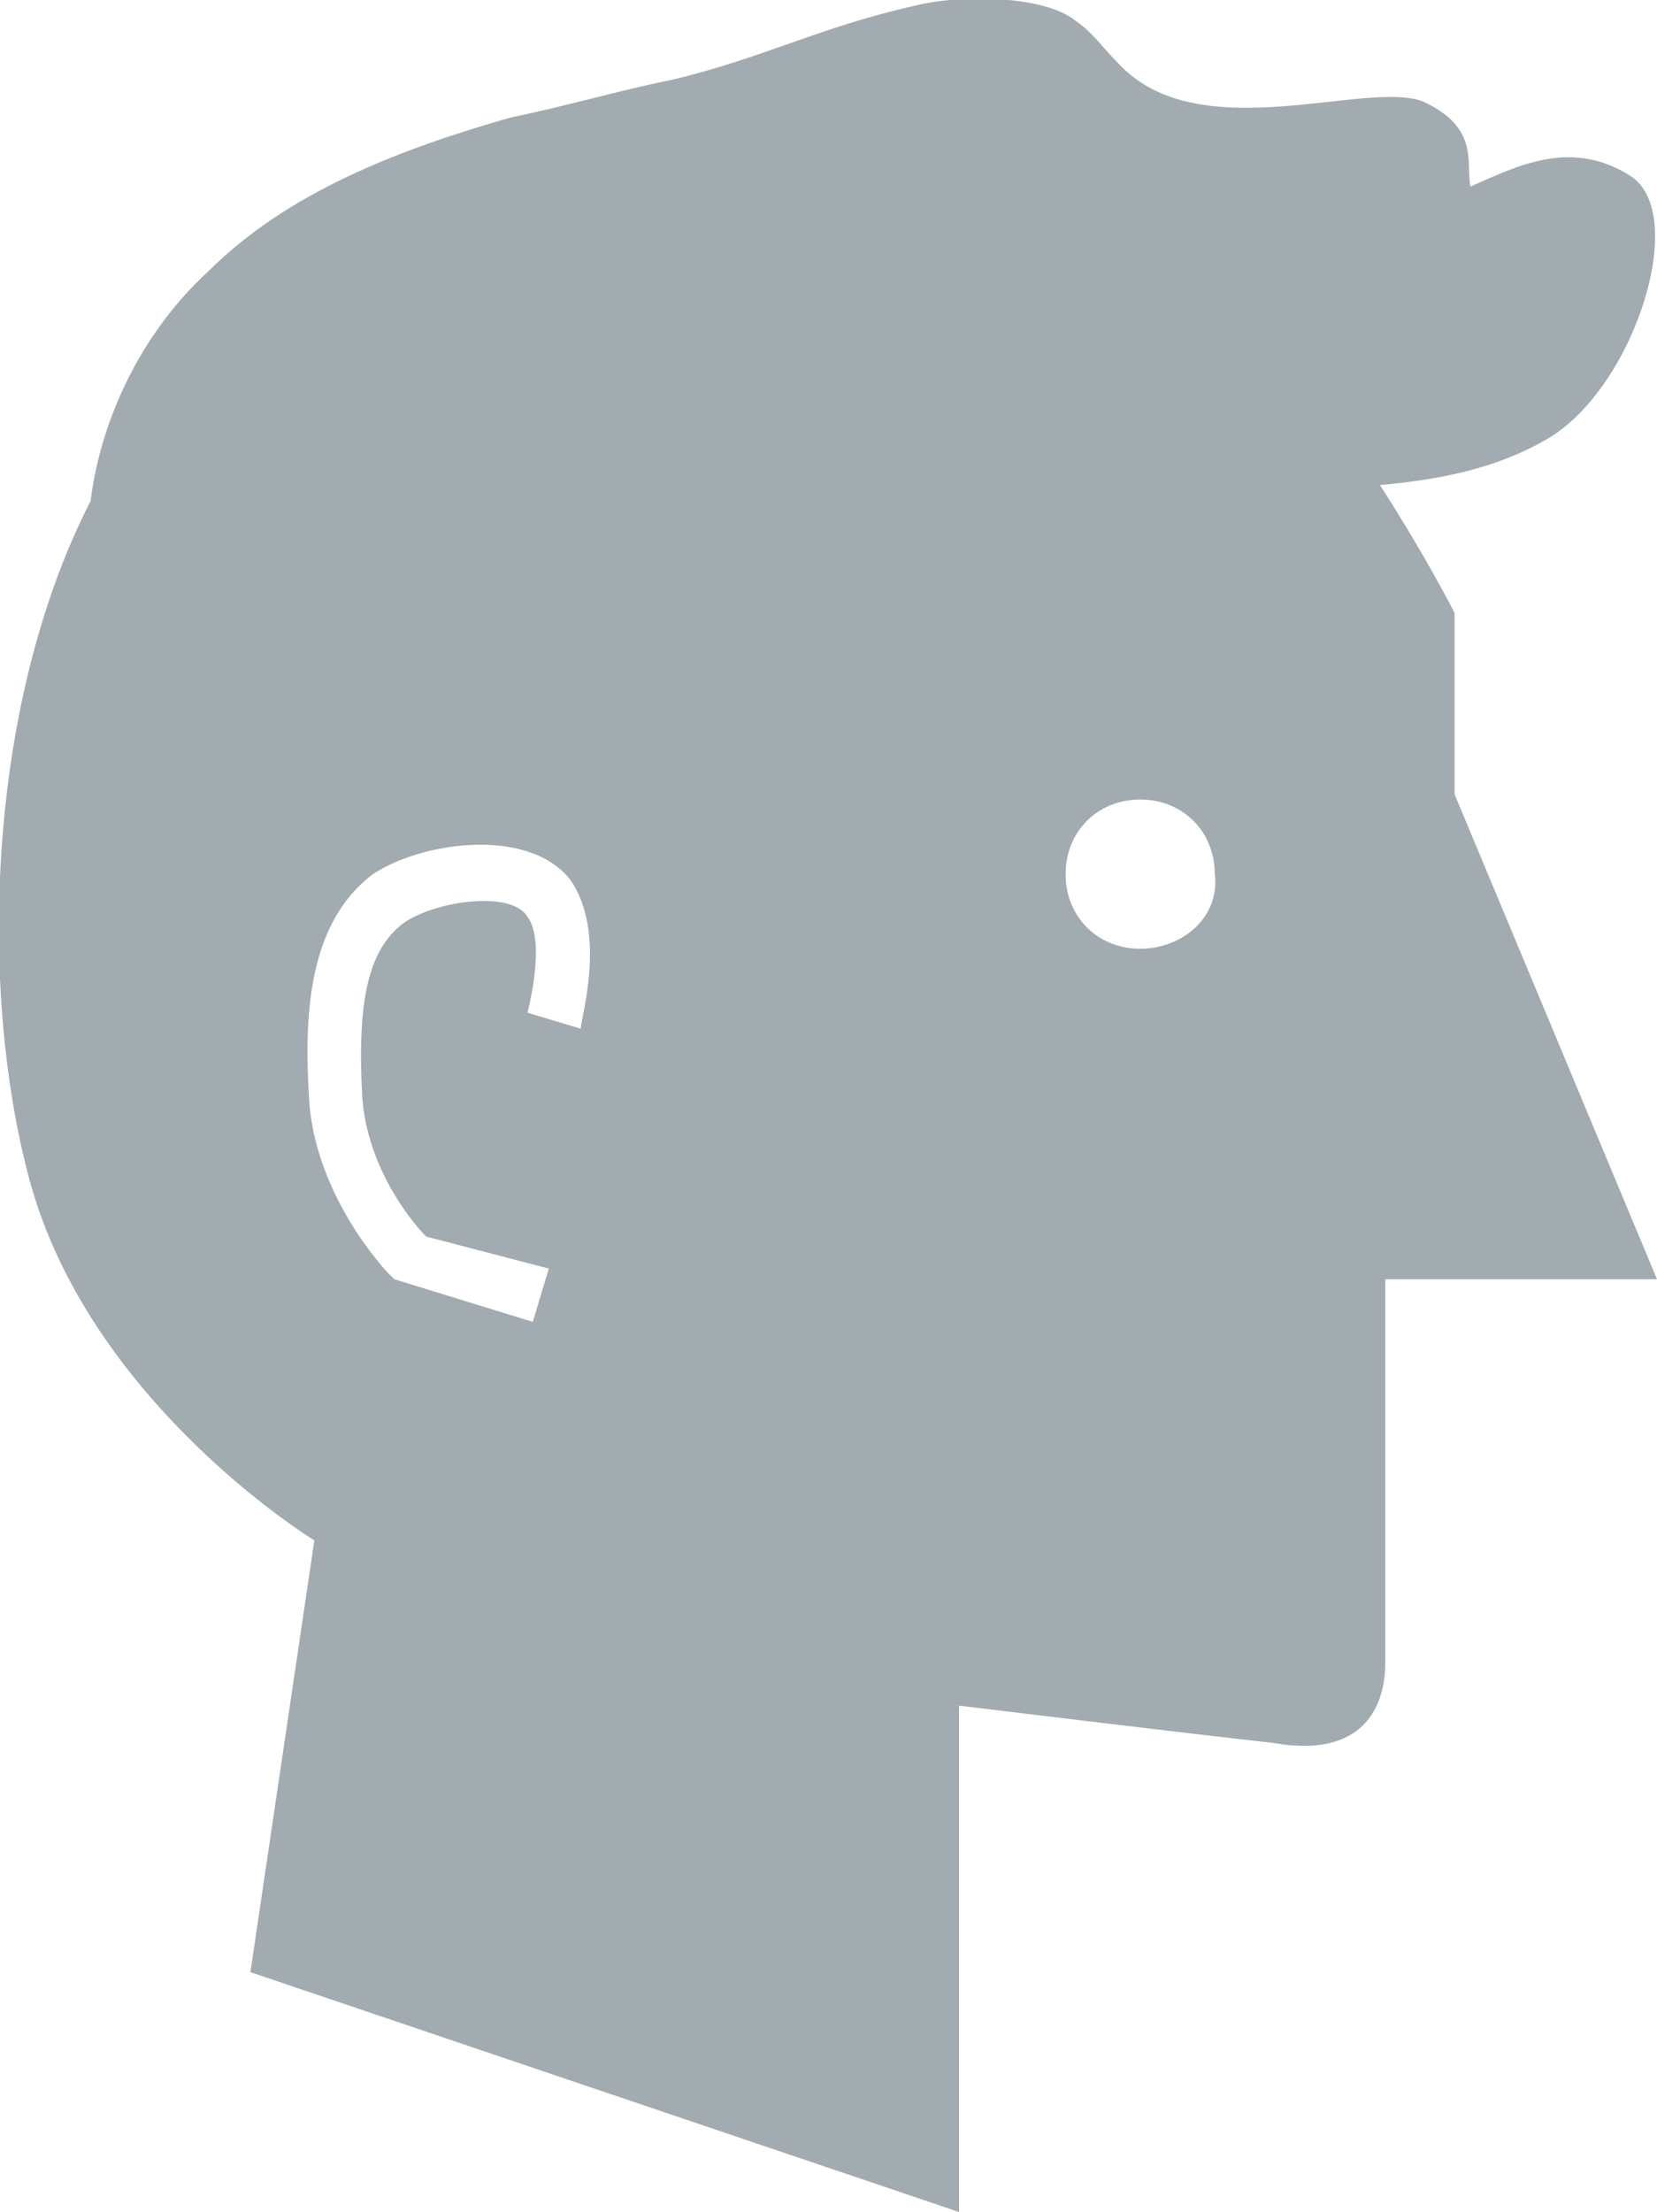 <?xml version="1.0" encoding="utf-8"?>
<!-- Generator: Adobe Illustrator 19.0.0, SVG Export Plug-In . SVG Version: 6.00 Build 0)  -->
<svg version="1.1" id="about" xmlns="http://www.w3.org/2000/svg" xmlns:xlink="http://www.w3.org/1999/xlink" x="0px" y="0px"
	 width="31.1px" height="41.5px" viewBox="0 0 31.1 41.5" enable-background="new 0 0 31.1 41.5" xml:space="preserve">
<path id="XMLID_53_" fill="#a2abaf" d="M27.3,14.9c0-0.6,0-3.4,0-3.4s-0.5-1-1.4-2.4C27,9,28.1,8.8,29.1,8.2c1.6-1,2.6-4.2,1.5-4.9
	s-2.1-0.2-3,0.2c-0.1-0.4,0.2-1.1-0.9-1.6c-1.1-0.4-4.2,0.9-5.7-0.7c-0.3-0.3-0.5-0.6-0.8-0.8c-0.6-0.5-2.2-0.5-3-0.3
	c-1.8,0.4-2.9,1-4.6,1.4c-1,0.2-2,0.5-3,0.7C7.5,2.8,5.4,3.6,3.9,5.1c-1.2,1.1-2,2.7-2.2,4.3c-2,3.9-2.1,9.4-1.1,12.9
	c1.2,4.1,5.3,6.6,5.3,6.6l-1.2,8.1L18,41.5V32c0,0,4.1,0.5,5.9,0.7C25.6,33,26,32,26,31.2c0-0.9,0-7.2,0-7.2h5.1L27.3,14.9z
	 M10.9,19.3l-1-0.3c0.1-0.4,0.3-1.4,0-1.8c-0.3-0.5-1.7-0.3-2.3,0.1c-0.7,0.5-0.9,1.5-0.8,3.3c0.1,1.3,0.9,2.3,1.2,2.6l2.3,0.6
	l-0.3,1L7.4,24l-0.1-0.1c-0.1-0.1-1.4-1.5-1.5-3.3c-0.1-1.6,0-3.3,1.2-4.2c0.9-0.6,2.9-0.9,3.7,0.1C11.4,17.5,10.9,19.1,10.9,19.3z
	 M21.4,17.8c-0.8,0-1.4-0.6-1.4-1.4c0-0.8,0.6-1.4,1.4-1.4c0.8,0,1.4,0.6,1.4,1.4C22.9,17.2,22.2,17.8,21.4,17.8z"/>
</svg>
